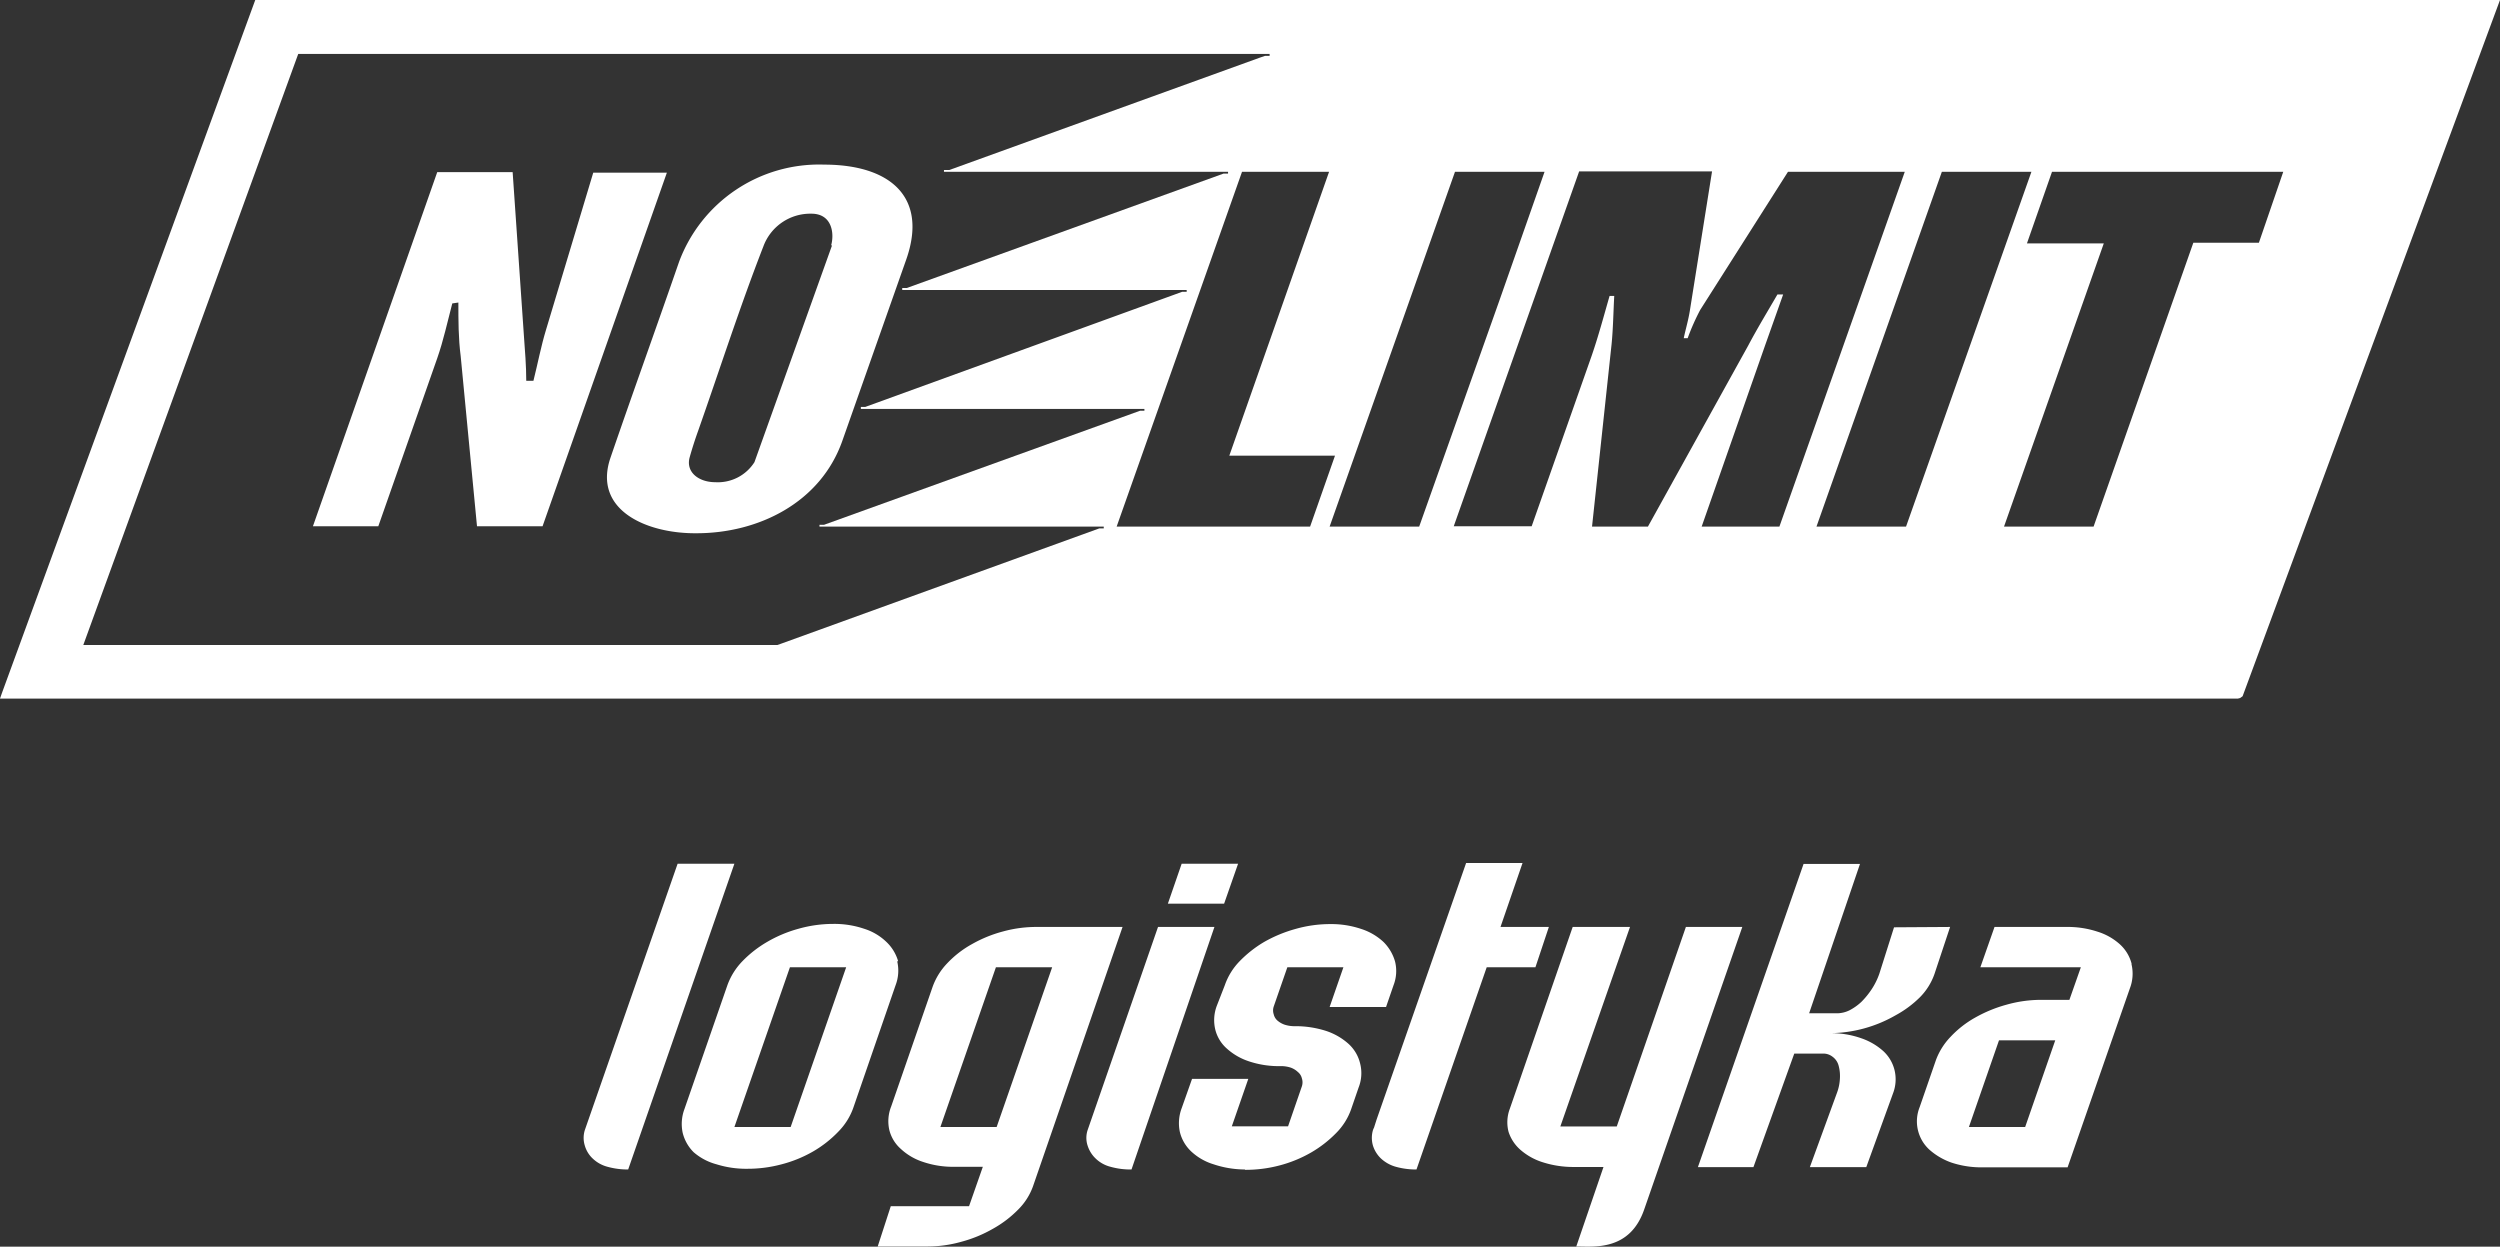 <?xml version="1.0" encoding="UTF-8"?> <svg xmlns="http://www.w3.org/2000/svg" viewBox="0 0 139.57 69.6"><rect x="0" y="0" width="139.57" height="69.6" fill="#333333" stroke="none"/><defs><style>.a{fill:#fff;}</style></defs><path class="a" d="M88,69.59l1.52-4.44H87.88a5.58,5.58,0,0,1-1.74-.26,3.47,3.47,0,0,1-1.26-.7,2.26,2.26,0,0,1-.66-1,2.13,2.13,0,0,1,.07-1.29L87.8,51.75H91L87.11,62.89h3.15l3.86-11.14h3.15L91.8,67.5C91,69.85,89,69.59,88,69.59"></path><path class="a" d="M108.87,51.75,108,54.37a3.47,3.47,0,0,1-.82,1.31,5.91,5.91,0,0,1-1.35,1,7.48,7.48,0,0,1-3.64,1,5,5,0,0,1,1.71.28,3.56,3.56,0,0,1,1.24.72,2.14,2.14,0,0,1,.63,1.07,2.18,2.18,0,0,1-.09,1.3l-1.49,4.11h-3.15l1.5-4.11a2.65,2.65,0,0,0,.18-.87,2.2,2.2,0,0,0-.08-.71.9.9,0,0,0-.34-.48.83.83,0,0,0-.54-.17h-1.59l-2.28,6.34H94.79l5.9-16.93h3.15L101,56.57l1.59,0a1.62,1.62,0,0,0,.67-.17,3,3,0,0,0,.66-.47,4.56,4.56,0,0,0,.57-.7,3.92,3.92,0,0,0,.43-.87l.82-2.59Z"></path><path class="a" d="M113.06,62.92h-3.14l1.68-4.84h3.14ZM119,53.79a2.21,2.21,0,0,0-.65-1.07,3.33,3.33,0,0,0-1.26-.71,5.3,5.3,0,0,0-1.74-.26h-4L110.56,54h5.61l-.64,1.82h-1.59a7.06,7.06,0,0,0-1.92.27,7.64,7.64,0,0,0-1.75.72,5.66,5.66,0,0,0-1.37,1.07,3.74,3.74,0,0,0-.82,1.3l-.91,2.63a2.14,2.14,0,0,0,.54,2.37,3.69,3.69,0,0,0,1.25.73,5.3,5.3,0,0,0,1.74.26h4.73l3.48-10a2.28,2.28,0,0,0,.09-1.33"></path><path class="a" d="M79.08,65.29a4.21,4.21,0,0,1-1.15-.15,2,2,0,0,1-.84-.47,1.7,1.7,0,0,1-.44-.71,1.54,1.54,0,0,1,0-.87,1.19,1.19,0,0,1,.06-.14l.14-.44,5-14.33H85l-1.23,3.57h2.7L85.72,54H83Z"></path><path class="a" d="M69.49,65.29A5.58,5.58,0,0,1,67.75,65a3.17,3.17,0,0,1-1.25-.72,2.21,2.21,0,0,1-.63-1.08,2.37,2.37,0,0,1,.1-1.33l.58-1.64h3.14l-.92,2.65h3.14l.77-2.23a.71.71,0,0,0,0-.45.63.63,0,0,0-.22-.35,1.13,1.13,0,0,0-.41-.25,1.76,1.76,0,0,0-.59-.08,5.25,5.25,0,0,1-1.74-.27,3.44,3.44,0,0,1-1.25-.73,2.07,2.07,0,0,1-.63-1.07,2.26,2.26,0,0,1,.1-1.32L68.38,55a3.62,3.62,0,0,1,.82-1.33,6.54,6.54,0,0,1,1.37-1.08,7.67,7.67,0,0,1,1.76-.73,7.06,7.06,0,0,1,1.92-.27,5.21,5.21,0,0,1,1.74.27,3.31,3.31,0,0,1,1.25.73,2.51,2.51,0,0,1,.64,1.08A2.19,2.19,0,0,1,77.8,55l-.42,1.22H74.23L75,54H71.87l-.76,2.19a.68.68,0,0,0,0,.44.66.66,0,0,0,.2.34,1.22,1.22,0,0,0,.42.24,1.81,1.81,0,0,0,.58.08,5.57,5.57,0,0,1,1.74.27,3.53,3.53,0,0,1,1.24.72,2.16,2.16,0,0,1,.64,1.08,2.18,2.18,0,0,1-.08,1.35l-.42,1.22a3.55,3.55,0,0,1-.84,1.33,6.53,6.53,0,0,1-1.39,1.08,7.16,7.16,0,0,1-1.75.72,7.46,7.46,0,0,1-1.93.25"></path><polygon class="a" points="65.97 48.22 69.12 48.22 68.34 50.45 65.2 50.45 65.97 48.22"></polygon><path class="a" d="M63.17,65.29A4.11,4.11,0,0,1,62,65.14a1.84,1.84,0,0,1-.84-.47,1.7,1.7,0,0,1-.44-.71,1.38,1.38,0,0,1,0-.87l3.93-11.34h3.15Z"></path><path class="a" d="M35.07,65.29a4.21,4.21,0,0,1-1.15-.15,1.89,1.89,0,0,1-.84-.47,1.59,1.59,0,0,1-.43-.71,1.45,1.45,0,0,1,0-.87l5.18-14.87H41Z"></path><path class="a" d="M44.14,62.92H41L44.1,54h3.14Zm6-9.26a2.39,2.39,0,0,0-.65-1.07,3.13,3.13,0,0,0-1.25-.74,5.17,5.17,0,0,0-1.74-.27,7.12,7.12,0,0,0-1.92.27,7.27,7.27,0,0,0-1.76.74,6.37,6.37,0,0,0-1.37,1.07A3.76,3.76,0,0,0,40.61,55l-2.4,6.92a2.38,2.38,0,0,0-.1,1.31,2.29,2.29,0,0,0,.62,1.1A3.21,3.21,0,0,0,40,65a5.54,5.54,0,0,0,1.74.25A7.31,7.31,0,0,0,43.64,65a7.07,7.07,0,0,0,1.76-.72,6.36,6.36,0,0,0,1.4-1.1,3.61,3.61,0,0,0,.83-1.31L50,55a2.28,2.28,0,0,0,.09-1.33"></path><path class="a" d="M55.64,62.92H52.5L55.6,54h3.14Zm2.28-11.17A7,7,0,0,0,56,52a7.3,7.3,0,0,0-1.74.71,5.66,5.66,0,0,0-1.38,1.07,3.7,3.7,0,0,0-.81,1.3l-2.32,6.7a2.22,2.22,0,0,0-.1,1.31,2.07,2.07,0,0,0,.64,1.05,3.31,3.31,0,0,0,1.25.73,5.19,5.19,0,0,0,1.73.27h1.6l-.77,2.2H49.73L49,69.59h2.77a7,7,0,0,0,1.92-.27,7.31,7.31,0,0,0,1.76-.73,6.15,6.15,0,0,0,1.39-1.06,3.5,3.5,0,0,0,.83-1.3l5-14.48Z"></path><path class="a" d="M124.94,39H0l.13-.37L14.25,0H139.57L125.2,38.87l-.14.1ZM74.53,25.44h-5.9L74.2,9.59H69.34l-7,19.81H73.14ZM83.7,16.8l2.53-7.21h-5l-7,19.81h5ZM99.34,29.4l7-19.81H99.82l-4.9,7.71a12.43,12.43,0,0,0-.7,1.58l-.22,0c.11-.53.26-1,.35-1.59l1.23-7.72H88.16l-7,19.81h4.35l3.35-9.52c.38-1.1.68-2.23,1-3.34h.26c-.05.9-.06,1.81-.15,2.71L88.88,29.4H92L97.6,19.29c.53-1,1.08-1.9,1.63-2.85h.32l-1,2.82L95,29.4Zm7.07,0,7-19.81h-5l-7,19.81ZM127.47,9.59H114.56l-1.4,4h4.29L111.88,29.4h5l5.57-15.85h3.66ZM70.88,3.12l0-.11H16.65l-12,33H43.4l.28-.1,17.69-6.41h.25l0-.1H45.75l0-.1H46l17.65-6.37h.24l0-.1H48.06l0-.11h.24L66,16.29h.25l0-.1H50.37l0-.11h.25L68.31,9.69h.25l0-.1H52.7l0-.1H53L70.33,3.22l.29-.1Z"></path><path class="a" d="M33.12,9.64l-2.63,8.75c-.29.95-.47,1.92-.71,2.87l-.4,0c0-.83-.07-1.67-.13-2.5l-.63-9.15H24.41L17.47,29.38h3.65L24.41,20c.35-1,.56-2,.84-3.06l.34-.05c0,1,0,2,.13,3l.91,9.49h3.66L37.23,9.64Z"></path><path class="a" d="M46,9.19a8.34,8.34,0,0,0-8.09,5.43C36.6,18.41,35.3,22,34.08,25.56c-1,2.94,2.06,4.24,4.81,4.21,3.43,0,6.92-1.69,8.14-5.17L50.6,14.47C51.81,11,49.7,9.19,46,9.19m.45,4.51L42.12,25.8a2.42,2.42,0,0,1-2.19,1.12c-.91,0-1.65-.55-1.43-1.38.14-.5.3-1,.47-1.47,1.21-3.44,2.33-6.93,3.65-10.32a2.79,2.79,0,0,1,2.68-1.82c1.15,0,1.29,1.1,1.1,1.77"></path></svg> 